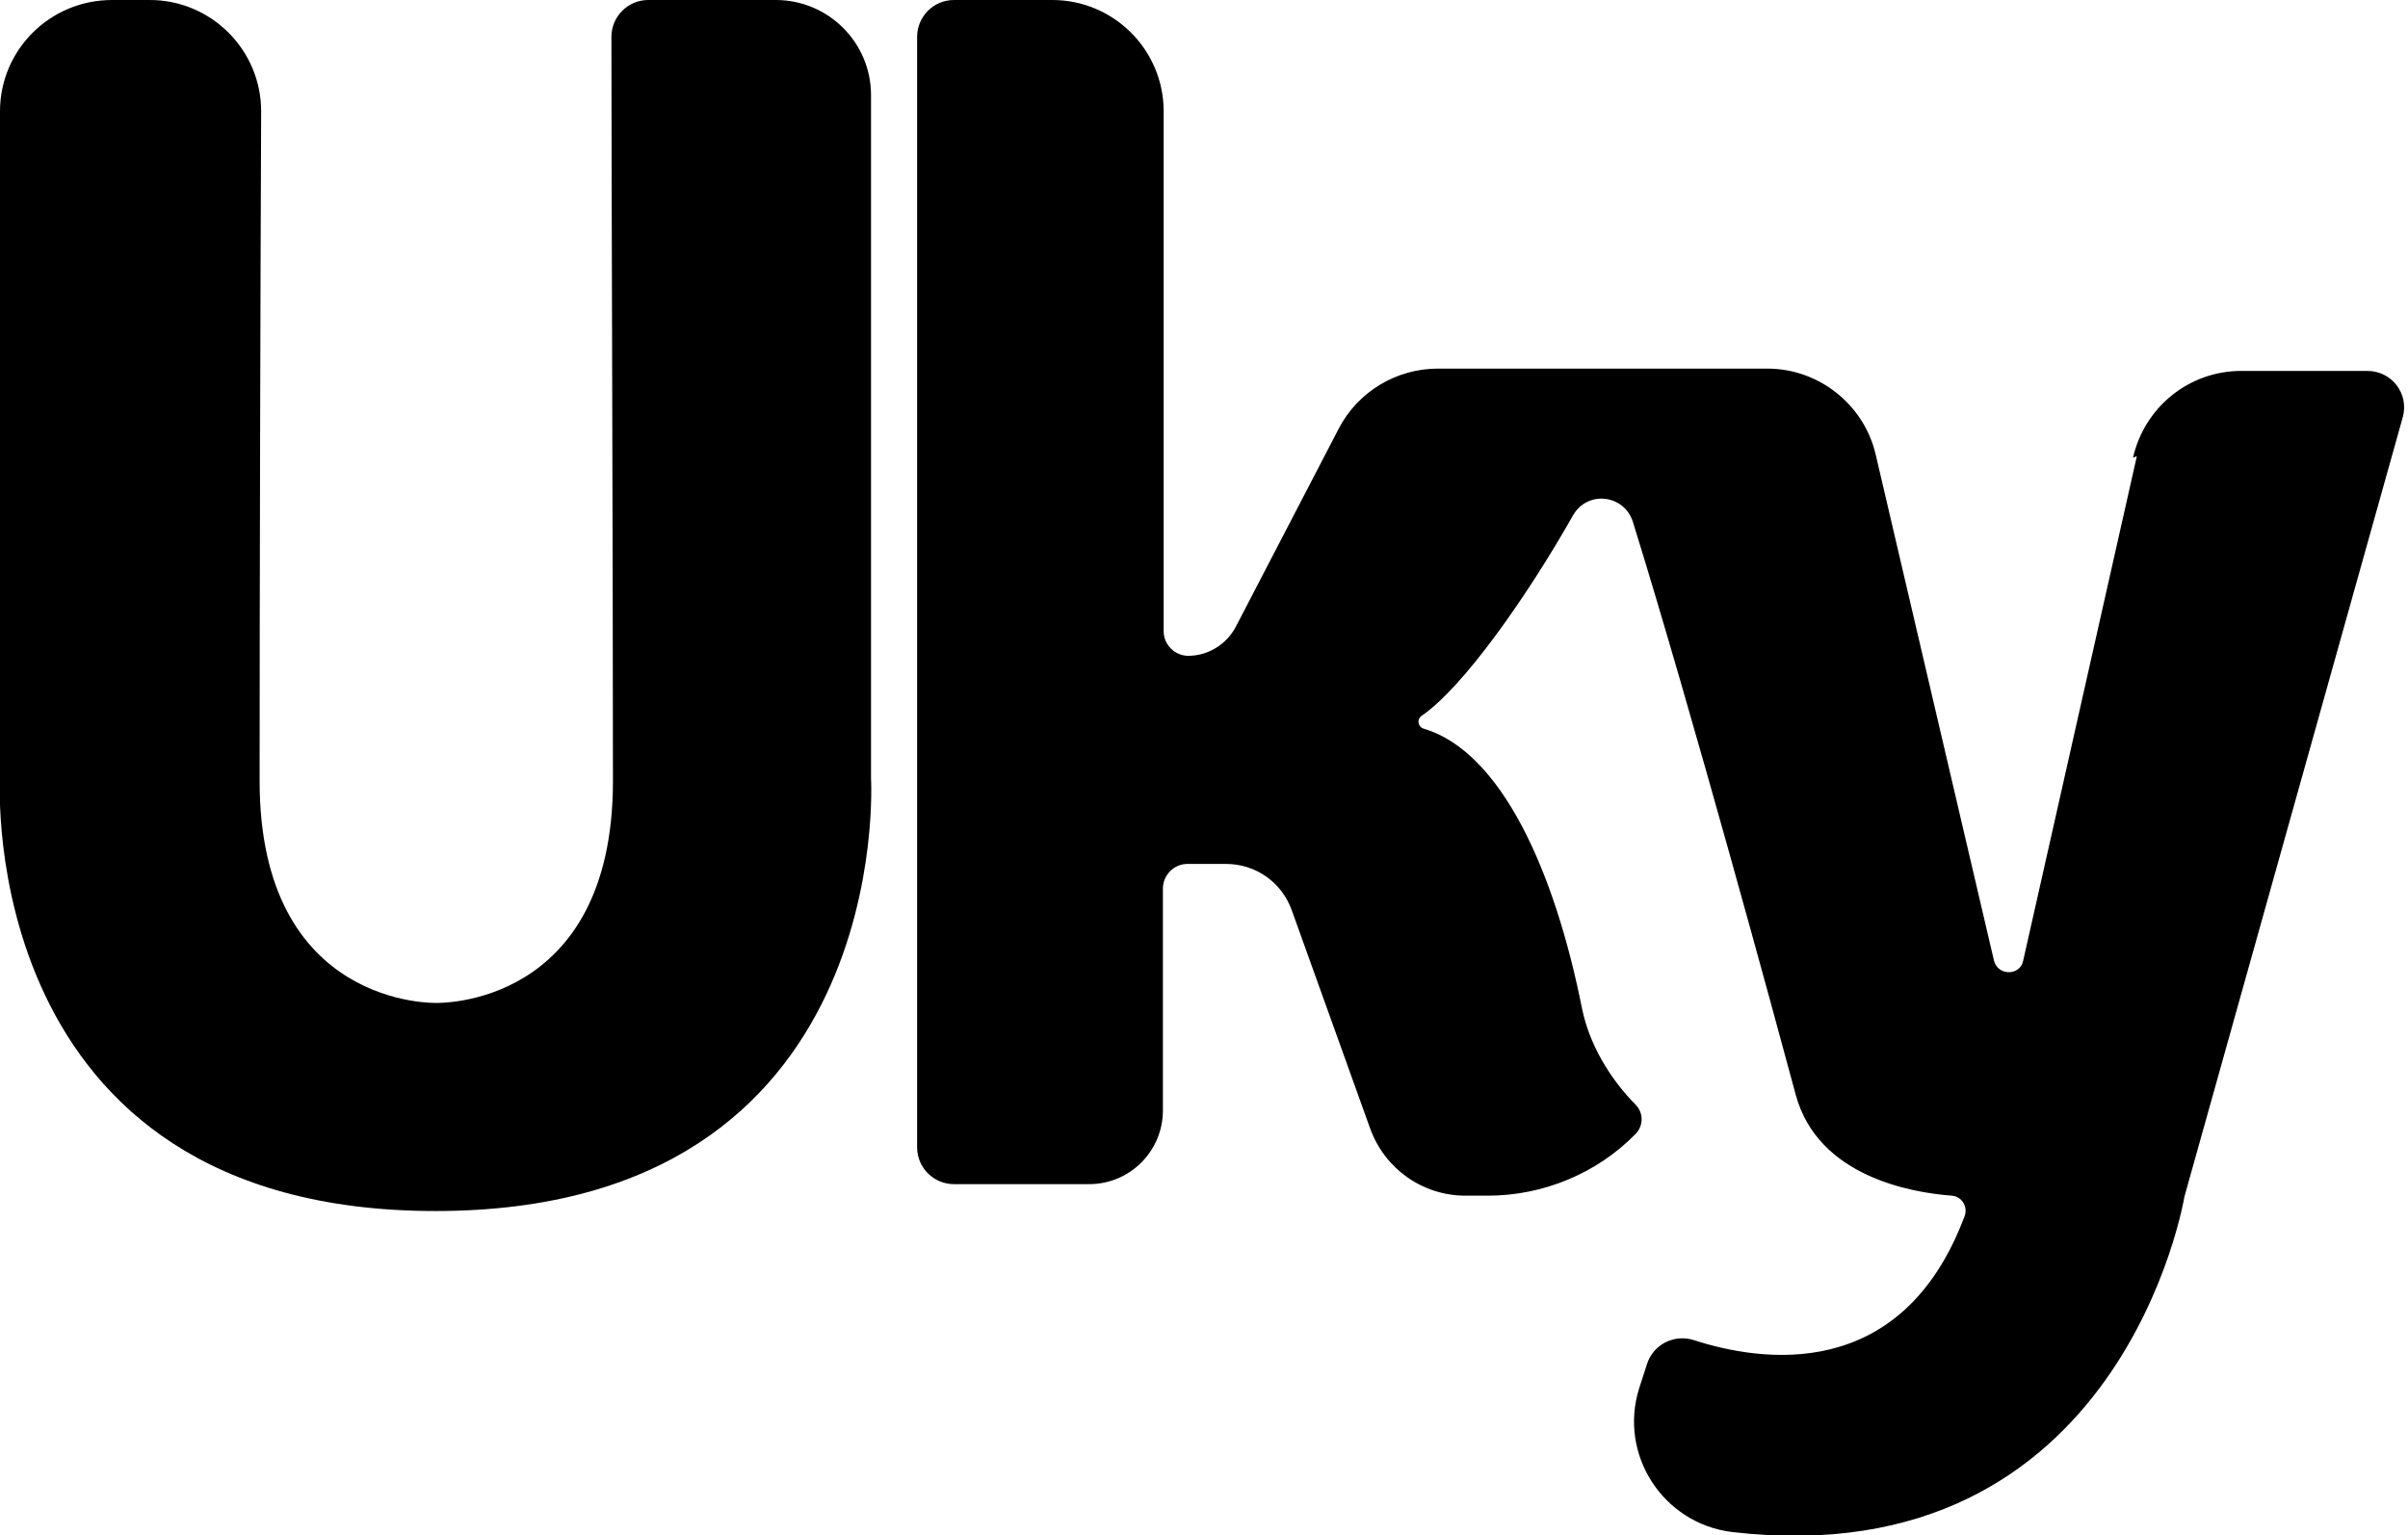 <svg xmlns="http://www.w3.org/2000/svg" viewBox="0 0 31.35 19.99"><g><path d="m11.34,10.14V1.24c0-.69-.56-1.24-1.24-1.24h-1.66c-.27,0-.48.22-.48.48,0,1.63.02,6.96.02,9.69,0,2.96-2.3,2.89-2.3,2.89,0,0-2.3.07-2.3-2.89,0-2.32.01-6.51.02-8.72,0-.8-.65-1.45-1.45-1.45h-.49C.65,0,0,.65,0,1.45v8.69s-.33,5.63,5.67,5.63,5.67-5.63,5.67-5.63Z" stroke-width="0"></path><path d="m27.82,5.94l-1.48,6.57c-.04.2-.33.2-.38,0l-1.54-6.59c-.15-.65-.74-1.12-1.41-1.12h-4.29c-.54,0-1.04.3-1.29.78l-1.34,2.58c-.12.23-.36.38-.62.38h0c-.17,0-.32-.14-.32-.32V1.45c0-.8-.65-1.45-1.45-1.45h-1.28c-.27,0-.48.22-.48.48v14.46c0,.27.22.48.48.48h1.76c.53,0,.96-.43.96-.96v-2.89c0-.17.14-.32.32-.32h.5c.39,0,.73.24.86.61l1.02,2.84c.19.52.68.87,1.24.87h.29c.72,0,1.42-.29,1.92-.8h0c.11-.11.11-.28,0-.39-.23-.23-.57-.67-.69-1.23-.36-1.82-1.06-3.36-2.06-3.66-.08-.02-.1-.12-.03-.17.54-.37,1.37-1.55,1.97-2.61.19-.33.67-.27.78.09.77,2.48,1.87,6.53,2.12,7.46.29,1.06,1.5,1.27,2.03,1.31.13.01.21.14.17.26-.82,2.2-2.67,1.9-3.53,1.62-.26-.08-.53.06-.61.32l-.1.31c-.27.86.31,1.76,1.21,1.87,5.08.59,5.89-4.37,5.89-4.37l2.84-10.14c.09-.31-.14-.61-.46-.61h-1.64c-.68,0-1.26.47-1.41,1.13Z" stroke-width="0"></path></g></svg>